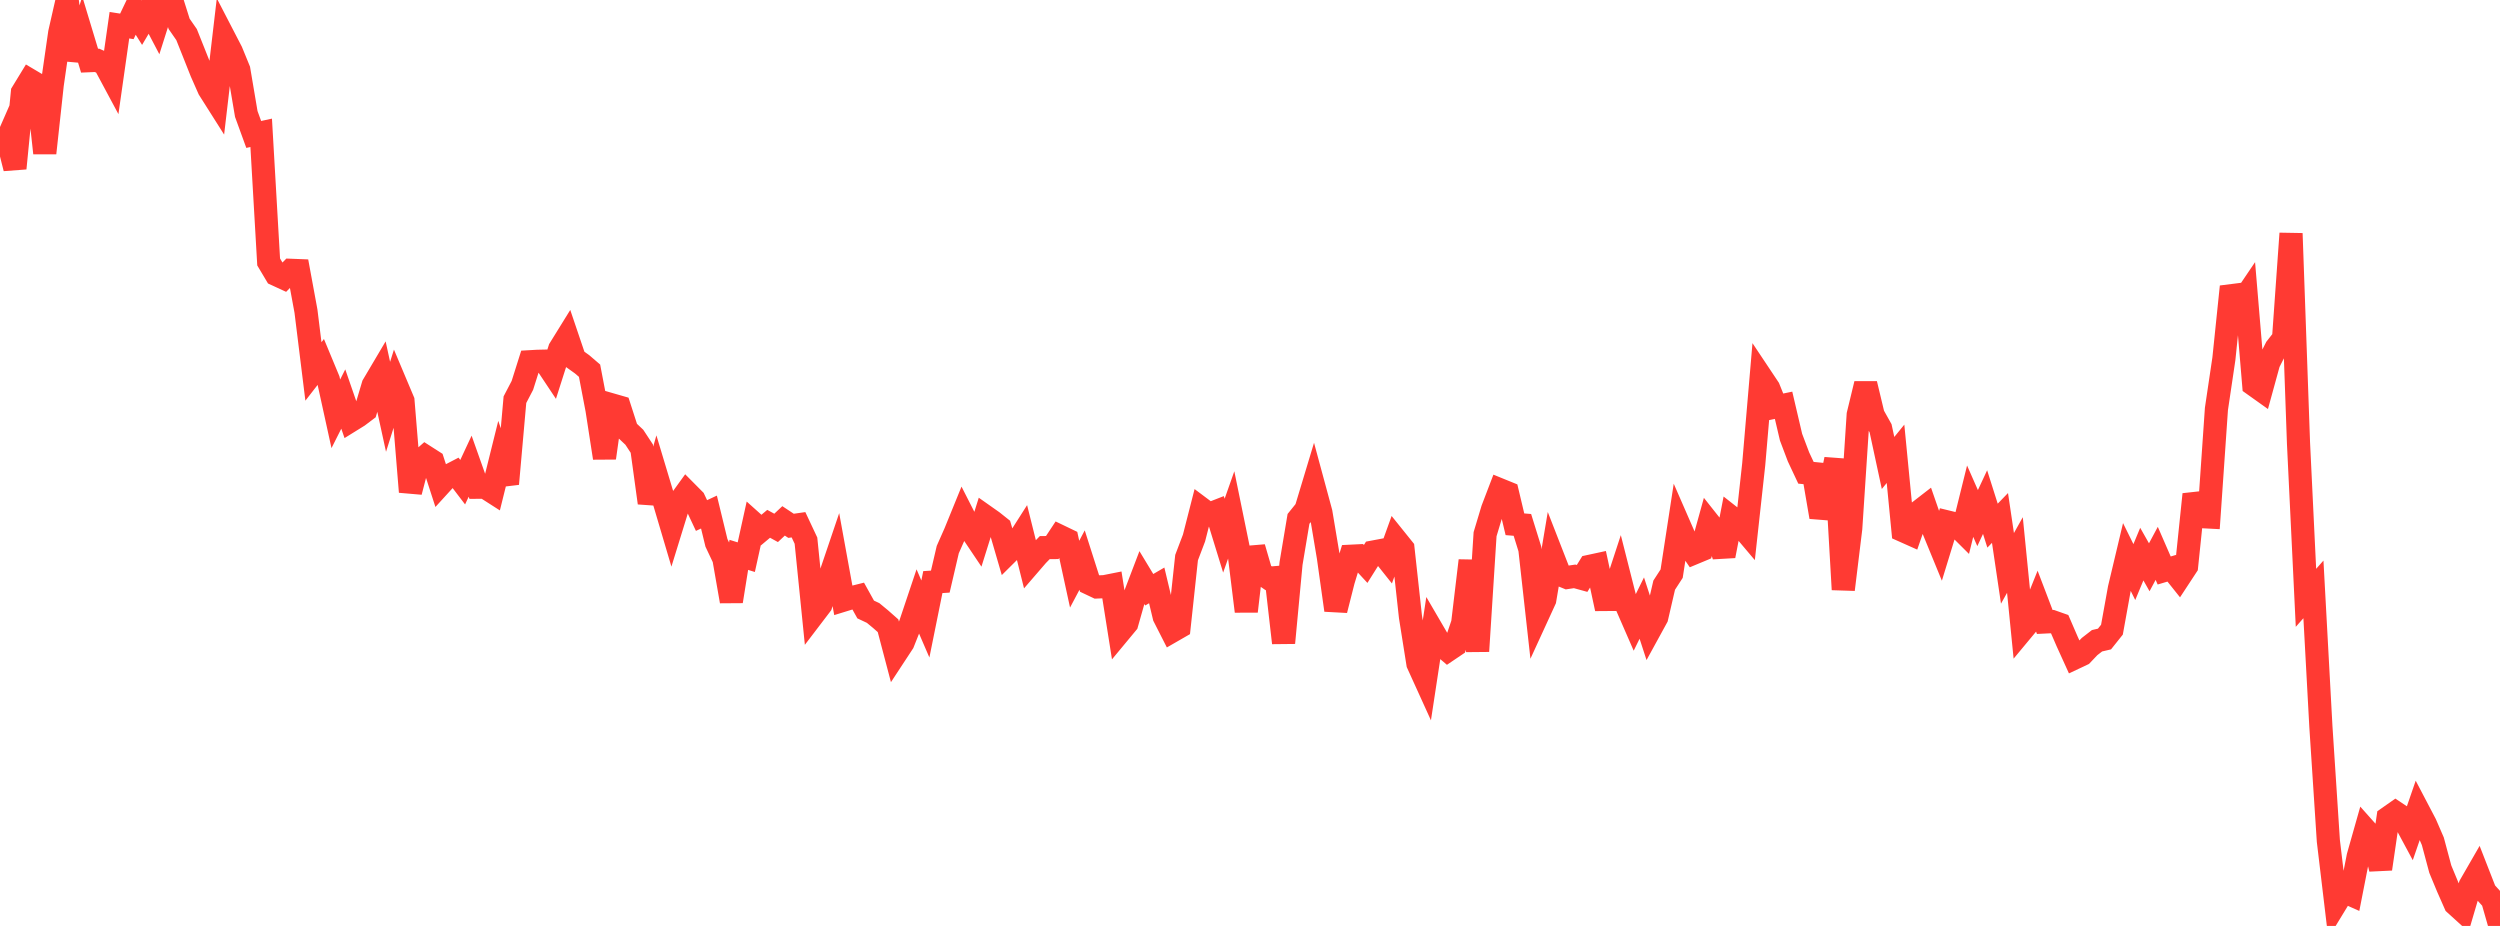 <?xml version="1.0" standalone="no"?>
<!DOCTYPE svg PUBLIC "-//W3C//DTD SVG 1.1//EN" "http://www.w3.org/Graphics/SVG/1.1/DTD/svg11.dtd">

<svg width="135" height="50" viewBox="0 0 135 50" preserveAspectRatio="none" 
  xmlns="http://www.w3.org/2000/svg"
  xmlns:xlink="http://www.w3.org/1999/xlink">


<polyline points="0.0, 8.417 0.403, 7.497 0.806, 9.089 1.209, 4.994 1.612, 4.334 2.015, 4.573 2.418, 8.268 2.821, 4.57 3.224, 1.771 3.627, 0.0 4.03, 3.235 4.433, 1.943 4.836, 3.276 5.239, 3.259 5.642, 3.436 6.045, 4.188 6.448, 1.361 6.851, 1.424 7.254, 0.579 7.657, 1.223 8.06, 0.542 8.463, 1.311 8.866, 0.042 9.269, 0.008 9.672, 1.287 10.075, 1.868 10.478, 2.878 10.881, 3.893 11.284, 4.807 11.687, 5.443 12.09, 2.009 12.493, 2.787 12.896, 3.772 13.299, 6.155 13.701, 7.26 14.104, 7.172 14.507, 14.145 14.91, 14.822 15.313, 15.008 15.716, 14.597 16.119, 14.613 16.522, 16.801 16.925, 20.058 17.328, 19.539 17.731, 20.509 18.134, 22.347 18.537, 21.548 18.94, 22.713 19.343, 22.463 19.746, 22.159 20.149, 20.802 20.552, 20.121 20.955, 21.968 21.358, 20.689 21.761, 21.645 22.164, 26.56 22.567, 25.009 22.97, 24.655 23.373, 24.913 23.776, 26.16 24.179, 25.718 24.582, 25.509 24.985, 26.038 25.388, 25.174 25.791, 26.311 26.194, 26.308 26.597, 26.566 27.0, 24.943 27.403, 26.128 27.806, 21.583 28.209, 20.81 28.612, 19.534 29.015, 19.511 29.418, 19.502 29.821, 20.108 30.224, 18.845 30.627, 18.194 31.03, 19.384 31.433, 19.672 31.836, 20.018 32.239, 22.126 32.642, 24.729 33.045, 21.866 33.448, 21.982 33.851, 23.232 34.254, 23.612 34.657, 24.225 35.06, 27.155 35.463, 25.736 35.866, 27.076 36.269, 28.438 36.672, 27.132 37.075, 26.574 37.478, 26.98 37.881, 27.839 38.284, 27.651 38.687, 29.311 39.09, 30.165 39.493, 32.471 39.896, 29.962 40.299, 30.088 40.701, 28.263 41.104, 28.624 41.507, 28.286 41.91, 28.506 42.313, 28.127 42.716, 28.394 43.119, 28.337 43.522, 29.195 43.925, 33.182 44.328, 32.653 44.731, 31.389 45.134, 30.198 45.537, 32.411 45.94, 32.287 46.343, 32.186 46.746, 32.912 47.149, 33.102 47.552, 33.435 47.955, 33.791 48.358, 35.321 48.761, 34.707 49.164, 33.693 49.567, 32.491 49.97, 33.425 50.373, 31.433 50.776, 31.407 51.179, 29.678 51.582, 28.767 51.985, 27.778 52.388, 28.569 52.791, 29.169 53.194, 27.881 53.597, 28.165 54.0, 28.486 54.403, 29.87 54.806, 29.47 55.209, 28.838 55.612, 30.451 56.015, 29.984 56.418, 29.571 56.821, 29.568 57.224, 28.958 57.627, 29.152 58.03, 31.006 58.433, 30.245 58.836, 31.506 59.239, 31.697 59.642, 31.68 60.045, 31.6 60.448, 34.143 60.851, 33.657 61.254, 32.236 61.657, 31.18 62.06, 31.846 62.463, 31.611 62.866, 33.299 63.269, 34.092 63.672, 33.86 64.075, 30.111 64.478, 29.05 64.881, 27.471 65.284, 27.773 65.687, 27.616 66.09, 28.926 66.493, 27.783 66.896, 29.752 67.299, 33.01 67.701, 29.565 68.104, 30.948 68.507, 31.225 68.91, 31.191 69.313, 34.715 69.716, 30.43 70.119, 28.019 70.522, 27.519 70.925, 26.183 71.328, 27.673 71.731, 30.08 72.134, 32.948 72.537, 31.359 72.94, 30.036 73.343, 30.016 73.746, 30.453 74.149, 29.811 74.552, 29.735 74.955, 30.241 75.358, 29.122 75.761, 29.623 76.164, 33.304 76.567, 35.838 76.97, 36.725 77.373, 34.081 77.776, 34.772 78.179, 35.116 78.582, 34.844 78.985, 33.656 79.388, 30.274 79.791, 35.165 80.194, 28.847 80.597, 27.506 81.0, 26.451 81.403, 26.615 81.806, 28.311 82.209, 28.344 82.612, 29.642 83.015, 33.264 83.418, 32.386 83.821, 29.986 84.224, 31.019 84.627, 31.184 85.03, 31.124 85.433, 31.235 85.836, 30.584 86.239, 30.497 86.642, 32.372 87.045, 32.369 87.448, 31.139 87.851, 32.73 88.254, 33.654 88.657, 32.836 89.06, 34.075 89.463, 33.339 89.866, 31.599 90.269, 30.977 90.672, 28.349 91.075, 29.273 91.478, 29.861 91.881, 29.693 92.284, 28.236 92.687, 28.745 93.09, 30.018 93.493, 27.937 93.896, 28.254 94.299, 28.731 94.701, 25.07 95.104, 20.363 95.507, 20.968 95.91, 21.969 96.313, 21.885 96.716, 23.606 97.119, 24.672 97.522, 25.53 97.925, 25.57 98.328, 27.917 98.731, 26.732 99.134, 24.804 99.537, 31.835 99.94, 28.534 100.343, 22.393 100.746, 20.727 101.149, 22.409 101.552, 23.129 101.955, 25.001 102.358, 24.505 102.761, 28.651 103.164, 28.831 103.567, 27.673 103.97, 27.361 104.373, 28.523 104.776, 29.505 105.179, 28.192 105.582, 28.29 105.985, 28.691 106.388, 27.064 106.791, 27.978 107.194, 27.113 107.597, 28.385 108.0, 27.969 108.403, 30.691 108.806, 29.97 109.209, 34.019 109.612, 33.534 110.015, 32.531 110.418, 33.587 110.821, 33.567 111.224, 33.709 111.627, 34.641 112.03, 35.528 112.433, 35.338 112.836, 34.914 113.239, 34.601 113.642, 34.507 114.045, 34.002 114.448, 31.771 114.851, 30.077 115.254, 30.892 115.657, 29.922 116.06, 30.633 116.463, 29.881 116.866, 30.807 117.269, 30.687 117.672, 31.192 118.075, 30.578 118.478, 26.696 118.881, 27.898 119.284, 27.919 119.687, 22.084 120.09, 19.371 120.493, 15.48 120.896, 16.57 121.299, 15.974 121.701, 20.773 122.104, 21.06 122.507, 19.593 122.91, 18.794 123.313, 18.279 123.716, 12.607 124.119, 23.927 124.522, 32.283 124.925, 31.827 125.328, 39.235 125.731, 45.408 126.134, 48.784 126.537, 48.122 126.94, 48.301 127.343, 46.247 127.746, 44.824 128.149, 45.276 128.552, 46.92 128.955, 44.164 129.358, 43.881 129.761, 44.149 130.164, 44.898 130.567, 43.73 130.97, 44.499 131.373, 45.428 131.776, 46.933 132.179, 47.905 132.582, 48.819 132.985, 49.184 133.388, 47.816 133.791, 47.117 134.194, 48.149 134.597, 48.594 135.0, 50.0" fill="none" stroke="#ff3a33" stroke-width="1.25"/>

</svg>